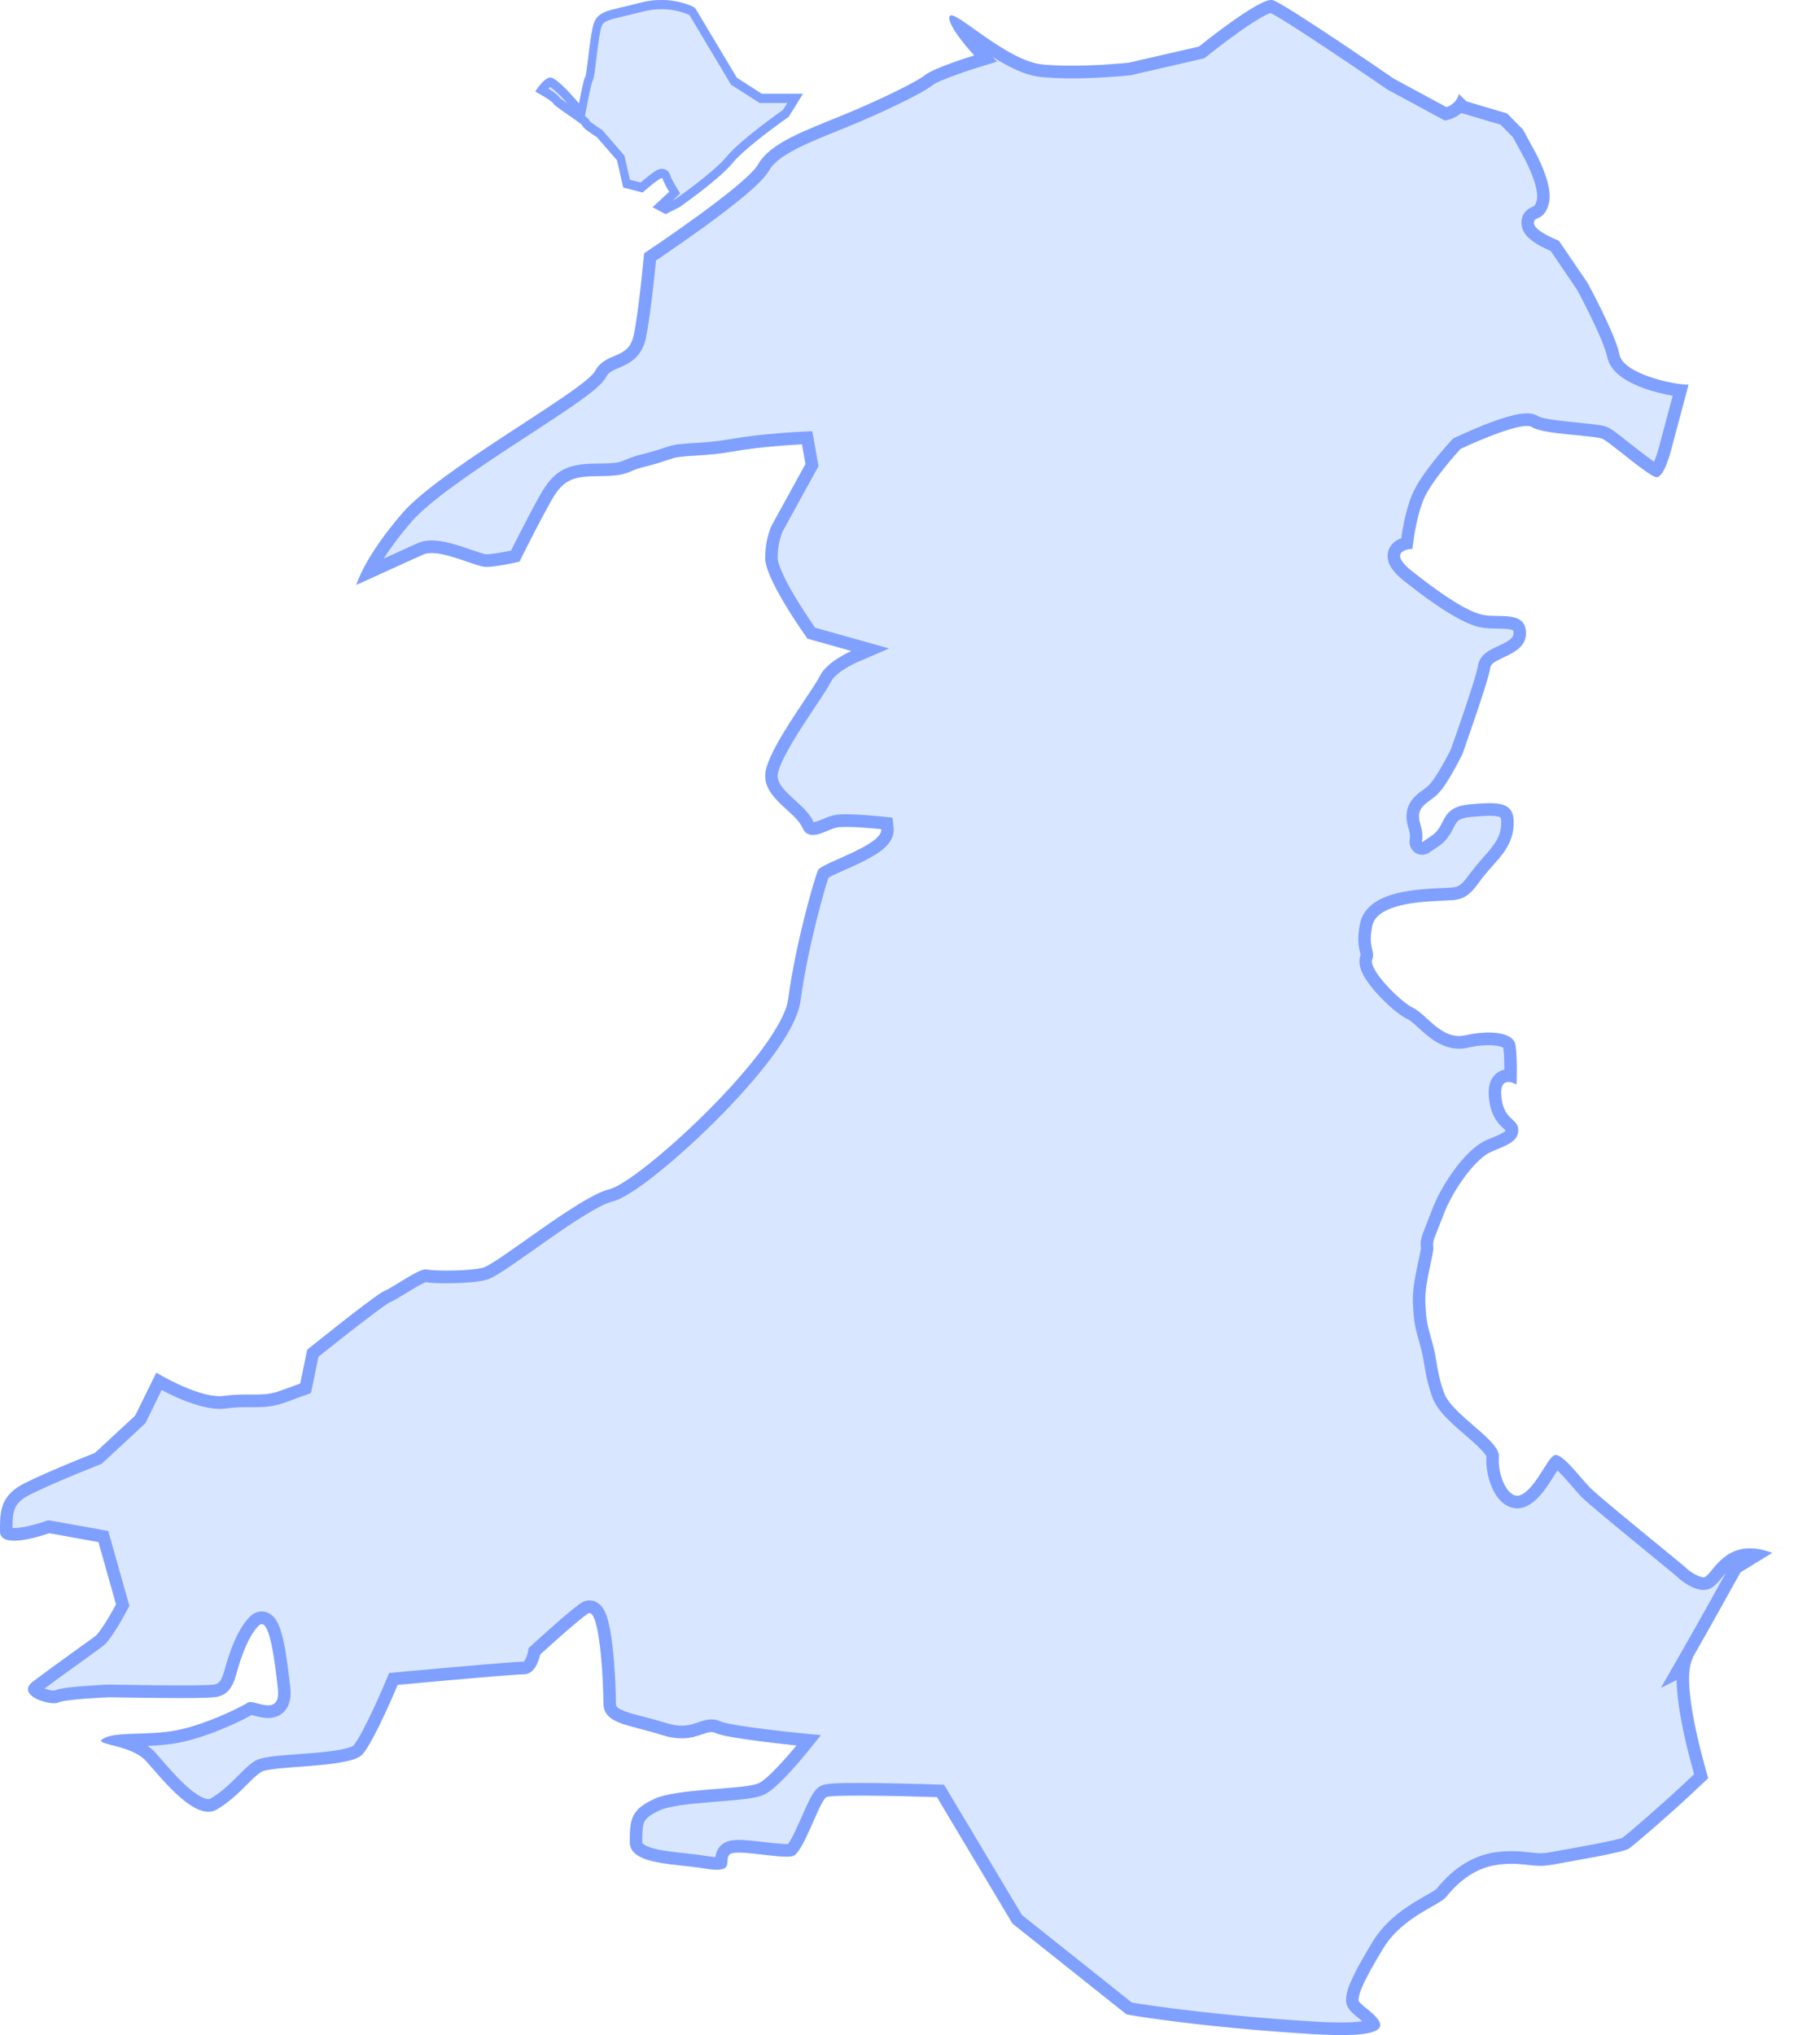 <svg width="34" height="38" viewBox="0 0 34 38" fill="none" xmlns="http://www.w3.org/2000/svg">
<path d="M12.437 4L12.192 3.869L12.502 3.58C12.502 3.58 12.391 3.398 12.379 3.333C12.367 3.268 12.005 3.594 12.005 3.594L11.643 3.501L11.527 2.992L11.153 2.563C11.153 2.563 10.886 2.394 10.886 2.353C10.886 2.312 10.374 1.999 10.337 1.933C10.3 1.868 10 1.71 10 1.71C10 1.71 10.141 1.476 10.267 1.448C10.396 1.421 10.816 1.933 10.816 1.933C10.816 1.933 10.898 1.49 10.932 1.438C10.966 1.387 11.002 0.836 11.073 0.51C11.143 0.183 11.364 0.21 11.959 0.052C12.554 -0.106 12.983 0.145 12.983 0.145L13.765 1.452L14.23 1.751H15L14.733 2.181C14.733 2.181 13.942 2.731 13.685 3.044C13.427 3.357 12.695 3.866 12.695 3.866L12.437 3.997V4Z" fill="#D9E6FF"/>
<path d="M11.959 0.052C12.554 -0.106 12.983 0.145 12.983 0.145L13.765 1.452L14.231 1.751H15L14.733 2.181L14.606 2.272C14.371 2.441 13.878 2.81 13.685 3.044L13.632 3.105C13.339 3.419 12.695 3.866 12.695 3.866L12.437 3.997V4L12.192 3.869L12.502 3.581C12.502 3.581 12.391 3.398 12.379 3.333C12.367 3.268 12.006 3.594 12.005 3.594L11.643 3.501L11.527 2.993L11.153 2.563C11.149 2.56 10.918 2.414 10.889 2.362L10.886 2.353C10.885 2.314 10.436 2.037 10.349 1.948L10.337 1.933C10.3 1.868 10 1.71 10 1.71C10.003 1.704 10.143 1.476 10.267 1.448C10.396 1.421 10.816 1.933 10.816 1.933C10.816 1.93 10.879 1.593 10.917 1.474L10.932 1.438C10.961 1.392 10.993 0.966 11.048 0.641L11.073 0.51C11.135 0.224 11.311 0.209 11.753 0.104L11.959 0.052ZM12.662 0.207C12.498 0.169 12.265 0.147 11.994 0.22C11.843 0.26 11.715 0.289 11.611 0.313C11.505 0.338 11.428 0.357 11.37 0.38C11.313 0.402 11.284 0.423 11.267 0.443C11.252 0.461 11.235 0.49 11.222 0.55C11.189 0.703 11.163 0.913 11.141 1.1C11.13 1.191 11.119 1.278 11.11 1.345C11.105 1.378 11.1 1.41 11.094 1.437C11.091 1.45 11.088 1.465 11.083 1.479C11.08 1.49 11.072 1.515 11.056 1.54C11.066 1.524 11.067 1.514 11.061 1.533C11.057 1.545 11.053 1.562 11.047 1.585C11.035 1.63 11.022 1.687 11.01 1.745C10.998 1.802 10.987 1.858 10.979 1.9C10.975 1.921 10.971 1.938 10.969 1.95C10.968 1.956 10.967 1.961 10.966 1.964C10.966 1.965 10.966 1.967 10.966 1.968L10.966 1.968V1.969L10.928 2.166C10.94 2.175 10.951 2.183 10.96 2.192C10.969 2.2 10.982 2.212 10.993 2.225C10.999 2.232 11.008 2.244 11.016 2.259C11.016 2.26 11.017 2.262 11.017 2.263C11.018 2.264 11.02 2.266 11.021 2.267C11.04 2.283 11.069 2.305 11.101 2.328C11.133 2.35 11.164 2.371 11.189 2.387C11.201 2.395 11.211 2.402 11.218 2.406C11.221 2.408 11.224 2.41 11.225 2.411C11.226 2.412 11.227 2.412 11.227 2.413L11.228 2.413L11.247 2.425L11.262 2.442L11.636 2.872L11.665 2.905L11.675 2.95L11.768 3.357L11.967 3.408H11.968C12.003 3.378 12.05 3.338 12.098 3.299C12.145 3.262 12.198 3.222 12.243 3.195C12.263 3.183 12.294 3.165 12.327 3.157C12.342 3.154 12.378 3.147 12.42 3.161C12.468 3.179 12.506 3.221 12.523 3.274L12.529 3.297L12.54 3.32C12.549 3.341 12.562 3.367 12.576 3.392C12.589 3.417 12.602 3.44 12.612 3.457C12.617 3.465 12.622 3.472 12.624 3.477C12.626 3.479 12.627 3.481 12.627 3.482L12.628 3.484L12.706 3.613L12.6 3.713L12.57 3.74L12.622 3.714C12.627 3.71 12.635 3.705 12.645 3.698C12.665 3.684 12.694 3.663 12.73 3.637C12.802 3.585 12.9 3.513 13.006 3.431C13.223 3.263 13.457 3.068 13.572 2.927C13.715 2.754 13.992 2.528 14.219 2.353C14.336 2.264 14.444 2.184 14.523 2.127C14.562 2.099 14.595 2.075 14.617 2.06C14.62 2.057 14.623 2.055 14.626 2.054L14.707 1.923H14.19L14.155 1.9L13.688 1.601L13.657 1.581L13.637 1.548L12.88 0.282C12.872 0.278 12.863 0.274 12.852 0.269C12.809 0.251 12.745 0.227 12.662 0.207ZM10.264 1.639C10.257 1.644 10.251 1.65 10.245 1.656C10.281 1.678 10.319 1.702 10.352 1.726C10.371 1.74 10.39 1.755 10.408 1.771C10.42 1.781 10.438 1.799 10.455 1.823C10.457 1.825 10.46 1.827 10.464 1.831C10.477 1.843 10.497 1.858 10.523 1.877C10.546 1.894 10.573 1.912 10.601 1.932C10.567 1.894 10.527 1.85 10.486 1.807C10.427 1.747 10.369 1.692 10.32 1.655C10.303 1.642 10.29 1.633 10.28 1.627C10.275 1.63 10.27 1.633 10.264 1.639Z" fill="#7FA0FF"/>
<path d="M31.618 30.956C31.911 30.448 32.514 29.359 32.514 29.359L34 28.45L33.109 28.996C32.974 28.944 32.83 28.911 32.686 28.911C32.124 28.911 31.948 29.472 31.818 29.453C31.683 29.434 31.535 29.317 31.483 29.265C31.433 29.213 29.896 27.974 29.71 27.785C29.524 27.597 29.176 27.121 29.041 27.173C28.907 27.224 28.707 27.752 28.438 27.903C28.169 28.054 27.969 27.512 28.001 27.206C28.034 26.899 27.133 26.424 26.98 26.018C26.831 25.613 26.864 25.457 26.762 25.085C26.66 24.713 26.646 24.694 26.627 24.322C26.608 23.95 26.794 23.403 26.776 23.285C26.757 23.168 26.794 23.134 26.975 22.659C27.161 22.183 27.579 21.622 27.862 21.504C28.145 21.386 28.363 21.316 28.363 21.099C28.363 20.882 28.094 20.929 28.048 20.486C27.997 20.043 28.331 20.251 28.331 20.251C28.331 20.251 28.35 19.775 28.312 19.52C28.28 19.266 27.811 19.233 27.375 19.332C26.938 19.436 26.636 18.927 26.404 18.823C26.172 18.719 25.569 18.111 25.634 17.923C25.698 17.735 25.55 17.72 25.634 17.296C25.717 16.872 26.539 16.839 26.887 16.82C27.24 16.802 27.375 16.839 27.639 16.462C27.909 16.09 28.243 15.883 28.275 15.426C28.308 14.969 28.025 14.969 27.453 15.021C26.882 15.072 27.036 15.426 26.734 15.614C26.432 15.803 26.65 15.765 26.534 15.393C26.418 15.021 26.72 15.002 26.901 14.78C27.087 14.559 27.319 14.083 27.319 14.083C27.319 14.083 27.82 12.674 27.839 12.471C27.857 12.269 28.507 12.25 28.507 11.826C28.507 11.402 28.025 11.538 27.723 11.486C27.421 11.435 26.901 11.081 26.386 10.671C25.866 10.266 26.386 10.247 26.386 10.247C26.386 10.247 26.437 9.719 26.585 9.347C26.734 8.975 27.286 8.381 27.286 8.381C27.286 8.381 28.424 7.839 28.623 7.976C28.823 8.113 29.812 8.127 29.947 8.197C30.081 8.263 30.782 8.876 30.936 8.909C31.084 8.942 31.219 8.4 31.219 8.4L31.544 7.184C31.242 7.184 30.323 6.977 30.253 6.619C30.179 6.242 29.659 5.285 29.659 5.285L29.12 4.494C29.12 4.494 28.675 4.324 28.656 4.173C28.637 4.023 28.842 4.155 28.935 3.796C29.027 3.438 28.656 2.798 28.656 2.798L28.452 2.421L28.155 2.119L27.393 1.893L27.254 1.756C27.203 1.954 27.022 2.001 27.022 2.001L26.037 1.469C26.037 1.469 24.004 0.069 23.776 0.003C23.549 -0.063 22.397 0.87 22.397 0.87L21.083 1.172C21.083 1.172 20.164 1.271 19.477 1.205C18.79 1.139 17.805 0.14 17.741 0.305C17.675 0.47 18.2 1.035 18.2 1.035C18.2 1.035 17.448 1.266 17.281 1.403C17.118 1.535 16.362 1.902 15.707 2.166C15.052 2.435 14.393 2.666 14.165 3.066C13.938 3.467 12.034 4.729 12.034 4.729C12.034 4.729 11.937 5.794 11.839 6.261C11.742 6.727 11.315 6.562 11.12 6.925C10.925 7.293 8.232 8.754 7.512 9.588C6.793 10.422 6.658 10.921 6.658 10.921C6.658 10.921 7.61 10.488 7.902 10.356C8.199 10.224 8.887 10.586 9.082 10.586C9.277 10.586 9.704 10.488 9.704 10.488C9.704 10.488 10.066 9.757 10.293 9.357C10.521 8.956 10.688 8.89 11.213 8.89C11.737 8.89 11.737 8.791 12.002 8.725C12.262 8.659 12.364 8.626 12.559 8.56C12.754 8.494 13.149 8.527 13.706 8.428C14.263 8.329 14.983 8.296 14.983 8.296L15.048 8.664L14.425 9.795C14.425 9.795 14.296 10.026 14.296 10.426C14.296 10.827 15.085 11.925 15.085 11.925L15.907 12.156C15.907 12.156 15.447 12.354 15.317 12.622C15.187 12.891 14.365 13.956 14.3 14.422C14.235 14.893 14.857 15.148 14.987 15.449C15.117 15.751 15.447 15.482 15.642 15.449C15.837 15.416 16.464 15.482 16.464 15.482C16.496 15.784 15.349 16.114 15.284 16.246C15.219 16.378 14.857 17.645 14.727 18.644C14.597 19.643 11.942 22.074 11.384 22.206C10.827 22.338 9.286 23.606 9.021 23.672C8.761 23.738 8.102 23.738 7.972 23.705C7.842 23.672 7.35 24.039 7.183 24.105C7.02 24.171 5.739 25.203 5.739 25.203L5.609 25.834L5.246 25.966C4.884 26.098 4.657 25.999 4.197 26.065C3.738 26.131 2.92 25.632 2.92 25.632L2.526 26.433L1.774 27.13C1.774 27.13 0.919 27.465 0.46 27.696C0 27.927 0 28.228 0 28.596C0 28.963 0.919 28.629 0.919 28.629L1.839 28.794L2.168 29.957C2.168 29.957 1.904 30.457 1.774 30.556C1.644 30.655 0.984 31.121 0.627 31.39C0.265 31.659 0.956 31.856 1.086 31.79C1.216 31.724 2.038 31.692 2.038 31.692C2.038 31.692 3.71 31.724 4.007 31.692C4.304 31.659 4.369 31.423 4.434 31.192C4.499 30.961 4.629 30.561 4.829 30.358C5.028 30.155 5.126 30.956 5.191 31.522C5.256 32.087 4.731 31.72 4.634 31.79C4.536 31.856 3.946 32.158 3.389 32.29C2.832 32.422 2.21 32.323 1.945 32.455C1.681 32.587 2.438 32.554 2.735 32.888C3.032 33.223 3.654 34.019 4.049 33.788C4.443 33.557 4.671 33.223 4.87 33.091C5.065 32.959 6.542 33.02 6.774 32.756C7.002 32.488 7.429 31.461 7.429 31.461C7.429 31.461 9.56 31.263 9.792 31.263C10.024 31.263 10.089 30.895 10.089 30.895C10.089 30.895 10.744 30.297 10.976 30.132C11.203 29.967 11.273 31.395 11.273 31.795C11.273 32.196 11.733 32.196 12.355 32.394C12.977 32.592 13.177 32.262 13.372 32.361C13.567 32.459 14.88 32.592 14.88 32.592C14.88 32.592 14.421 33.157 14.193 33.289C13.966 33.421 12.652 33.388 12.225 33.59C11.798 33.788 11.765 33.958 11.765 34.391C11.765 34.825 12.587 34.792 13.177 34.891C13.766 34.99 13.506 34.726 13.636 34.622C13.766 34.519 14.62 34.721 14.816 34.655C15.011 34.589 15.308 33.623 15.438 33.557C15.568 33.492 17.504 33.557 17.504 33.557L18.915 35.918L21.046 37.614C21.046 37.614 22.323 37.845 24.524 37.982C26.72 38.114 25.378 37.483 25.378 37.351C25.378 37.219 25.476 36.983 25.838 36.385C26.2 35.786 26.887 35.584 27.017 35.419C27.147 35.254 27.477 34.886 27.969 34.82C28.461 34.754 28.623 34.886 28.986 34.82C29.348 34.754 30.332 34.589 30.43 34.519C30.527 34.453 31.219 33.854 31.609 33.487C31.716 33.388 31.813 33.294 31.911 33.204C31.73 32.582 31.409 31.333 31.628 30.952L31.618 30.956Z" fill="#D9E6FF"/>
<path d="M28.268 11.772C28.264 11.77 28.246 11.758 28.192 11.749C28.132 11.74 28.062 11.738 27.97 11.737C27.887 11.736 27.781 11.735 27.684 11.719C27.485 11.685 27.246 11.561 27.012 11.413C26.77 11.261 26.503 11.065 26.242 10.857C26.106 10.751 26.001 10.643 25.952 10.526C25.925 10.461 25.912 10.383 25.932 10.302C25.951 10.222 25.997 10.164 26.041 10.127C26.085 10.09 26.134 10.066 26.177 10.05C26.184 10.005 26.191 9.952 26.201 9.896C26.233 9.712 26.287 9.468 26.37 9.259C26.459 9.036 26.655 8.77 26.811 8.576C26.892 8.475 26.969 8.386 27.024 8.323C27.052 8.291 27.075 8.266 27.091 8.248C27.099 8.239 27.106 8.232 27.11 8.227L27.117 8.22C27.118 8.221 27.129 8.231 27.27 8.366L27.117 8.22L27.148 8.187L27.188 8.168L27.189 8.167C27.189 8.167 27.19 8.167 27.191 8.166C27.194 8.165 27.197 8.163 27.202 8.161C27.21 8.157 27.223 8.151 27.239 8.144C27.272 8.129 27.318 8.108 27.374 8.083C27.486 8.033 27.638 7.968 27.798 7.907C27.956 7.846 28.128 7.787 28.278 7.752C28.352 7.735 28.429 7.721 28.501 7.719C28.554 7.717 28.64 7.719 28.719 7.761L28.753 7.781L28.796 7.796C28.831 7.806 28.878 7.816 28.935 7.826C29.049 7.846 29.189 7.862 29.333 7.877C29.472 7.891 29.621 7.905 29.738 7.918C29.797 7.925 29.853 7.933 29.901 7.941C29.938 7.948 29.997 7.961 30.047 7.986C30.048 7.986 30.049 7.987 30.05 7.987C30.051 7.987 30.052 7.988 30.053 7.988C30.088 8.006 30.125 8.032 30.155 8.053C30.191 8.079 30.233 8.11 30.277 8.144C30.365 8.212 30.473 8.298 30.576 8.379C30.681 8.462 30.784 8.54 30.868 8.6C30.879 8.607 30.889 8.614 30.899 8.621C30.905 8.608 30.912 8.594 30.918 8.579C30.94 8.522 30.959 8.463 30.973 8.416C30.98 8.393 30.985 8.374 30.988 8.361C30.99 8.355 30.992 8.35 30.993 8.346C30.993 8.345 30.993 8.344 30.994 8.343L30.995 8.339L31.248 7.389C31.089 7.362 30.905 7.318 30.735 7.259C30.587 7.207 30.435 7.139 30.311 7.053C30.193 6.971 30.061 6.845 30.025 6.665C30.012 6.596 29.973 6.484 29.915 6.343C29.858 6.207 29.788 6.056 29.72 5.915C29.651 5.775 29.585 5.646 29.536 5.551C29.512 5.504 29.491 5.466 29.477 5.44C29.47 5.427 29.465 5.416 29.461 5.41C29.461 5.409 29.46 5.408 29.46 5.408L28.968 4.685C28.965 4.684 28.962 4.683 28.959 4.682C28.913 4.662 28.851 4.633 28.786 4.598C28.724 4.565 28.65 4.521 28.589 4.469C28.539 4.428 28.442 4.338 28.425 4.203C28.42 4.161 28.42 4.107 28.439 4.051C28.46 3.99 28.498 3.946 28.535 3.916C28.567 3.891 28.6 3.875 28.614 3.869C28.637 3.858 28.638 3.858 28.649 3.852C28.659 3.847 28.663 3.844 28.668 3.838C28.675 3.829 28.693 3.802 28.71 3.737C28.72 3.697 28.721 3.63 28.702 3.535C28.684 3.444 28.652 3.345 28.614 3.251C28.577 3.157 28.537 3.072 28.506 3.011C28.491 2.981 28.478 2.957 28.469 2.94C28.464 2.932 28.461 2.926 28.459 2.922C28.457 2.92 28.457 2.919 28.456 2.918L28.456 2.917L28.454 2.914L28.453 2.911L28.264 2.563L28.032 2.328L27.328 2.119L27.296 2.109C27.28 2.123 27.266 2.136 27.251 2.146C27.209 2.176 27.17 2.196 27.14 2.208C27.125 2.215 27.112 2.219 27.101 2.223C27.096 2.224 27.092 2.226 27.088 2.227C27.087 2.228 27.085 2.228 27.083 2.229C27.082 2.229 27.082 2.229 27.081 2.229L27.08 2.23L26.992 2.252L26.912 2.209L25.928 1.677L25.917 1.671L25.907 1.664C25.907 1.664 25.906 1.663 25.905 1.663C25.904 1.662 25.903 1.661 25.901 1.66C25.898 1.657 25.892 1.653 25.884 1.648C25.87 1.638 25.848 1.623 25.82 1.604C25.764 1.565 25.683 1.511 25.587 1.445C25.393 1.313 25.132 1.136 24.864 0.958C24.596 0.779 24.323 0.599 24.103 0.46C23.993 0.391 23.898 0.333 23.824 0.29C23.782 0.266 23.752 0.251 23.734 0.242C23.733 0.243 23.731 0.243 23.73 0.244C23.693 0.257 23.642 0.281 23.577 0.318C23.448 0.39 23.29 0.494 23.135 0.605C22.98 0.715 22.831 0.828 22.721 0.913C22.667 0.956 22.622 0.991 22.59 1.016C22.575 1.029 22.562 1.038 22.554 1.045L22.543 1.054L22.542 1.054L22.5 1.088L22.449 1.1L21.135 1.402L21.122 1.405L21.108 1.406C21.107 1.406 21.106 1.407 21.105 1.407C21.103 1.407 21.1 1.407 21.096 1.408C21.089 1.408 21.078 1.409 21.065 1.41C21.038 1.413 20.998 1.417 20.948 1.421C20.849 1.429 20.71 1.44 20.55 1.449C20.23 1.465 19.816 1.474 19.455 1.439C19.239 1.419 19.017 1.328 18.818 1.222C18.725 1.173 18.633 1.118 18.544 1.062L18.626 1.151L18.267 1.261C18.267 1.261 18.266 1.261 18.265 1.261C18.264 1.262 18.262 1.262 18.26 1.263C18.254 1.265 18.247 1.267 18.236 1.271C18.216 1.277 18.186 1.286 18.151 1.298C18.079 1.321 17.982 1.354 17.881 1.39C17.778 1.427 17.674 1.466 17.586 1.504C17.491 1.546 17.44 1.575 17.426 1.586C17.367 1.634 17.272 1.691 17.169 1.748C17.06 1.807 16.926 1.876 16.778 1.947C16.483 2.091 16.126 2.25 15.793 2.384C15.457 2.522 15.144 2.642 14.881 2.777C14.614 2.914 14.445 3.046 14.367 3.184C14.321 3.264 14.247 3.346 14.17 3.422C14.09 3.501 13.991 3.588 13.883 3.678C13.667 3.857 13.403 4.056 13.15 4.24C12.895 4.424 12.648 4.596 12.465 4.721C12.379 4.78 12.307 4.829 12.255 4.864C12.253 4.883 12.251 4.904 12.249 4.927C12.238 5.035 12.222 5.184 12.204 5.347C12.167 5.67 12.118 6.064 12.066 6.31C12.034 6.467 11.968 6.588 11.875 6.68C11.786 6.767 11.684 6.815 11.608 6.849C11.441 6.921 11.375 6.943 11.324 7.037C11.296 7.09 11.255 7.136 11.219 7.173C11.181 7.212 11.134 7.253 11.084 7.294C10.983 7.377 10.853 7.472 10.706 7.574C10.411 7.778 10.03 8.024 9.639 8.28C9.245 8.537 8.839 8.807 8.487 9.063C8.132 9.322 7.848 9.556 7.687 9.743C7.455 10.012 7.287 10.243 7.167 10.431C7.416 10.317 7.678 10.199 7.808 10.14L7.809 10.14L7.86 10.12C7.981 10.082 8.11 10.088 8.217 10.103C8.345 10.121 8.479 10.158 8.6 10.197C8.715 10.233 8.844 10.28 8.929 10.308C8.975 10.323 9.013 10.335 9.043 10.342C9.066 10.348 9.077 10.35 9.081 10.351V10.586L9.04 10.583C8.802 10.543 8.181 10.232 7.902 10.356C7.609 10.488 6.658 10.921 6.658 10.921C6.66 10.912 6.782 10.475 7.384 9.74L7.512 9.587C8.209 8.779 10.758 7.384 11.094 6.963L11.12 6.925C11.303 6.585 11.689 6.709 11.817 6.341L11.839 6.261C11.888 6.028 11.937 5.645 11.973 5.32L12.034 4.73C12.034 4.73 13.821 3.544 14.139 3.106L14.165 3.066C14.393 2.666 15.052 2.435 15.707 2.166C16.279 1.935 16.93 1.625 17.193 1.463L17.281 1.403C17.448 1.266 18.2 1.035 18.2 1.035C18.2 1.035 17.676 0.47 17.74 0.305C17.805 0.14 18.79 1.139 19.477 1.205C19.992 1.254 20.638 1.211 20.929 1.186L21.083 1.172L22.397 0.87C22.413 0.858 23.55 -0.062 23.776 0.003C24.004 0.069 26.037 1.469 26.037 1.469L27.022 2.001C27.026 2 27.203 1.952 27.254 1.757L27.393 1.893L28.154 2.119L28.452 2.421L28.656 2.798C28.661 2.806 29.027 3.441 28.934 3.796L28.916 3.858C28.817 4.139 28.638 4.032 28.656 4.174C28.674 4.323 29.112 4.491 29.12 4.494L29.659 5.285C29.659 5.285 30.179 6.242 30.253 6.619C30.323 6.977 31.242 7.184 31.544 7.184L31.219 8.4C31.219 8.401 31.084 8.942 30.935 8.909C30.801 8.88 30.248 8.407 30.021 8.246L29.947 8.198C29.812 8.127 28.823 8.113 28.623 7.976C28.424 7.839 27.286 8.381 27.286 8.381C27.277 8.391 26.732 8.978 26.585 9.347L26.534 9.493C26.425 9.842 26.386 10.245 26.386 10.247C26.386 10.247 25.866 10.266 26.386 10.671C26.901 11.081 27.421 11.435 27.723 11.486C28.024 11.538 28.507 11.402 28.507 11.826L28.505 11.864C28.467 12.251 27.857 12.275 27.839 12.471C27.82 12.673 27.324 14.067 27.319 14.083L27.179 14.349C27.098 14.495 26.994 14.669 26.901 14.78C26.72 15.002 26.418 15.02 26.534 15.393C26.621 15.672 26.52 15.763 26.591 15.711L26.734 15.614C27.017 15.437 26.9 15.116 27.354 15.034L27.453 15.02C28.024 14.969 28.308 14.969 28.275 15.426L28.266 15.509C28.201 15.909 27.892 16.113 27.639 16.462C27.375 16.839 27.24 16.802 26.887 16.82L26.736 16.829C26.345 16.854 25.706 16.925 25.633 17.296L25.612 17.437C25.584 17.727 25.69 17.758 25.633 17.923C25.568 18.111 26.172 18.719 26.404 18.823C26.636 18.927 26.938 19.436 27.374 19.332C27.811 19.233 28.28 19.266 28.312 19.52C28.35 19.775 28.331 20.251 28.331 20.251C28.325 20.248 27.997 20.047 28.048 20.486C28.094 20.929 28.363 20.882 28.363 21.099L28.361 21.138C28.336 21.325 28.127 21.393 27.862 21.504L27.807 21.531C27.527 21.691 27.149 22.212 26.975 22.659C26.794 23.134 26.757 23.167 26.775 23.285C26.794 23.403 26.608 23.95 26.627 24.322C26.645 24.694 26.659 24.713 26.761 25.085C26.863 25.457 26.831 25.613 26.98 26.018C27.133 26.423 28.034 26.899 28.001 27.206L27.998 27.265C27.994 27.556 28.161 27.983 28.388 27.924L28.438 27.903C28.707 27.752 28.907 27.224 29.041 27.172C29.176 27.121 29.524 27.596 29.71 27.785C29.896 27.974 31.432 29.213 31.483 29.265C31.534 29.317 31.683 29.434 31.818 29.453C31.948 29.472 32.124 28.912 32.686 28.912L32.794 28.917C32.901 28.929 33.006 28.957 33.107 28.996L32.514 29.359C32.514 29.359 31.91 30.448 31.618 30.956L31.627 30.952C31.409 31.334 31.73 32.582 31.911 33.204L31.609 33.487C31.219 33.854 30.527 34.452 30.429 34.518C30.332 34.589 29.348 34.754 28.985 34.82L28.858 34.836C28.578 34.856 28.399 34.763 27.969 34.82L27.878 34.836C27.436 34.931 27.139 35.264 27.017 35.419L26.986 35.45C26.802 35.61 26.177 35.823 25.838 36.384L25.714 36.592C25.453 37.04 25.378 37.235 25.378 37.35C25.378 37.474 26.557 38.037 24.895 37.998L24.524 37.982C22.873 37.88 21.742 37.724 21.28 37.653L21.046 37.614L18.915 35.918L17.504 33.557C17.504 33.557 15.568 33.491 15.438 33.557C15.308 33.623 15.011 34.589 14.816 34.655L14.771 34.665C14.517 34.697 13.758 34.525 13.636 34.622C13.514 34.72 13.735 34.958 13.277 34.905L13.176 34.891C12.605 34.795 11.816 34.823 11.767 34.431L11.765 34.391C11.765 33.985 11.794 33.81 12.149 33.627L12.225 33.59C12.625 33.4 13.806 33.417 14.139 33.311L14.193 33.289C14.42 33.157 14.877 32.595 14.88 32.591C14.868 32.59 13.565 32.459 13.371 32.36C13.189 32.268 13.002 32.552 12.466 32.425L12.355 32.393C11.772 32.208 11.331 32.196 11.278 31.866L11.273 31.795C11.273 31.395 11.203 29.967 10.976 30.132L10.871 30.212C10.592 30.436 10.095 30.89 10.089 30.895C10.088 30.902 10.022 31.262 9.792 31.262L9.624 31.271C9.061 31.309 7.435 31.46 7.429 31.46C7.429 31.46 7.001 32.487 6.774 32.756L6.748 32.78C6.451 33.016 5.059 32.963 4.87 33.091L4.794 33.149C4.611 33.305 4.394 33.586 4.048 33.788L4.011 33.807C3.717 33.928 3.315 33.542 3.01 33.202L2.734 32.888C2.456 32.575 1.773 32.584 1.907 32.478L1.946 32.455C2.194 32.331 2.756 32.41 3.284 32.312L3.389 32.29C3.877 32.175 4.389 31.929 4.575 31.825L4.634 31.79C4.726 31.724 5.192 32.043 5.196 31.617L5.191 31.522C5.126 30.957 5.028 30.156 4.829 30.358C4.629 30.56 4.499 30.961 4.434 31.192L4.382 31.363C4.322 31.528 4.23 31.666 4.007 31.691L3.837 31.701C3.318 31.717 2.038 31.691 2.038 31.691C2.025 31.692 1.215 31.725 1.086 31.79L1.056 31.8C0.88 31.831 0.326 31.654 0.596 31.415L0.627 31.39C0.805 31.256 1.06 31.072 1.285 30.909L1.774 30.556C1.903 30.457 2.166 29.962 2.168 29.957L1.839 28.794L0.92 28.628C0.92 28.628 0.057 28.942 0.003 28.628L0 28.596C0 28.251 3.98159e-05 27.965 0.379 27.74L0.46 27.696C0.919 27.465 1.774 27.13 1.774 27.13L2.526 26.433L2.92 25.632C2.93 25.637 3.641 26.071 4.107 26.071L4.197 26.065C4.628 26.004 4.855 26.087 5.18 25.989L5.246 25.966L5.609 25.834L5.739 25.203C5.747 25.196 6.866 24.295 7.139 24.128L7.182 24.105C7.35 24.039 7.842 23.672 7.972 23.704C8.102 23.737 8.761 23.738 9.021 23.672C9.277 23.608 10.732 22.416 11.329 22.222L11.384 22.206C11.924 22.078 14.433 19.793 14.708 18.742L14.727 18.644C14.857 17.646 15.219 16.379 15.284 16.246C15.349 16.114 16.496 15.784 16.464 15.482C16.462 15.482 15.837 15.416 15.642 15.449L15.563 15.471C15.382 15.535 15.139 15.689 15.014 15.499L14.987 15.449C14.861 15.157 14.273 14.909 14.296 14.465L14.3 14.422C14.361 13.985 15.087 13.021 15.285 12.681L15.317 12.622C15.446 12.355 15.901 12.158 15.906 12.155L15.085 11.925C15.077 11.914 14.344 10.892 14.298 10.466L14.295 10.426C14.295 10.026 14.426 9.795 14.426 9.795L15.048 8.664L14.982 8.297C14.968 8.297 14.257 8.33 13.706 8.428L13.505 8.46C13.053 8.521 12.729 8.503 12.559 8.56L12.305 8.643C12.223 8.667 12.132 8.693 12.002 8.726L11.913 8.751C11.729 8.814 11.671 8.89 11.213 8.89L11.032 8.894C10.645 8.912 10.492 9.006 10.293 9.357L10.105 9.702C9.91 10.072 9.708 10.478 9.704 10.487L9.466 10.537C9.335 10.562 9.179 10.586 9.081 10.586V10.351C9.154 10.351 9.29 10.33 9.423 10.305C9.468 10.297 9.511 10.287 9.546 10.28C9.55 10.274 9.553 10.267 9.557 10.26C9.595 10.185 9.647 10.081 9.707 9.964C9.826 9.731 9.976 9.444 10.092 9.239C10.214 9.025 10.341 8.859 10.54 8.761C10.729 8.669 10.951 8.655 11.213 8.655C11.646 8.655 11.611 8.601 11.833 8.529L11.946 8.496C12.199 8.432 12.295 8.401 12.485 8.337C12.619 8.291 12.806 8.283 12.982 8.272C13.173 8.26 13.4 8.243 13.666 8.196C13.955 8.145 14.282 8.111 14.534 8.091C14.661 8.08 14.77 8.073 14.848 8.068C14.886 8.066 14.917 8.064 14.938 8.063C14.949 8.062 14.958 8.062 14.963 8.062C14.966 8.061 14.968 8.061 14.97 8.061H14.972L15.175 8.052L15.211 8.255L15.276 8.622L15.291 8.705L15.25 8.779L14.628 9.91L14.627 9.911L14.627 9.912C14.625 9.916 14.622 9.923 14.617 9.932C14.609 9.952 14.596 9.985 14.582 10.029C14.556 10.117 14.528 10.252 14.528 10.426C14.528 10.469 14.555 10.57 14.629 10.729C14.697 10.877 14.791 11.043 14.888 11.202C14.984 11.36 15.08 11.506 15.153 11.613C15.181 11.656 15.206 11.692 15.226 11.72L16.61 12.108L15.997 12.373L15.995 12.374C15.992 12.375 15.988 12.377 15.983 12.379C15.972 12.384 15.956 12.392 15.936 12.402C15.896 12.422 15.841 12.452 15.784 12.488C15.657 12.568 15.559 12.656 15.525 12.726C15.484 12.811 15.397 12.944 15.305 13.083C15.207 13.23 15.092 13.399 14.979 13.576C14.865 13.753 14.757 13.932 14.674 14.092C14.608 14.217 14.566 14.318 14.544 14.391L14.53 14.455C14.514 14.567 14.572 14.674 14.732 14.83C14.769 14.867 14.809 14.902 14.85 14.94C14.891 14.977 14.935 15.018 14.976 15.058C15.055 15.134 15.147 15.233 15.199 15.353C15.206 15.352 15.217 15.351 15.23 15.347C15.274 15.335 15.322 15.315 15.388 15.288C15.442 15.265 15.524 15.23 15.604 15.217C15.675 15.205 15.77 15.203 15.857 15.205C15.948 15.207 16.049 15.212 16.141 15.218C16.234 15.225 16.32 15.232 16.383 15.238C16.415 15.241 16.441 15.243 16.459 15.245C16.468 15.246 16.475 15.247 16.48 15.247C16.482 15.248 16.484 15.248 16.485 15.248H16.488L16.674 15.268L16.694 15.457C16.707 15.576 16.659 15.673 16.61 15.738C16.562 15.803 16.498 15.858 16.437 15.902C16.314 15.991 16.155 16.072 16.008 16.141C15.933 16.177 15.858 16.21 15.788 16.241C15.717 16.273 15.653 16.301 15.598 16.327C15.545 16.352 15.506 16.371 15.479 16.387C15.476 16.396 15.472 16.408 15.467 16.421C15.452 16.467 15.432 16.528 15.41 16.603C15.366 16.752 15.312 16.951 15.255 17.178C15.142 17.631 15.021 18.188 14.957 18.675C14.936 18.84 14.865 19.017 14.773 19.19C14.68 19.366 14.556 19.555 14.414 19.746C14.129 20.128 13.758 20.539 13.379 20.918C12.998 21.298 12.604 21.652 12.266 21.92C12.098 22.054 11.942 22.169 11.807 22.255C11.679 22.337 11.548 22.409 11.437 22.436C11.338 22.459 11.165 22.544 10.937 22.683C10.716 22.818 10.468 22.987 10.225 23.158C9.985 23.326 9.745 23.498 9.553 23.629C9.457 23.695 9.368 23.753 9.294 23.798C9.229 23.837 9.147 23.883 9.076 23.9C8.918 23.94 8.665 23.957 8.452 23.961C8.341 23.963 8.234 23.962 8.144 23.958C8.08 23.955 8.011 23.95 7.956 23.941C7.947 23.944 7.932 23.95 7.913 23.958C7.858 23.984 7.788 24.023 7.709 24.071C7.621 24.123 7.562 24.161 7.477 24.212C7.409 24.253 7.331 24.299 7.269 24.324L7.203 24.366C7.156 24.399 7.096 24.443 7.026 24.495C6.885 24.599 6.711 24.733 6.541 24.865C6.372 24.998 6.207 25.129 6.085 25.226C6.03 25.27 5.983 25.307 5.949 25.335L5.836 25.883L5.809 26.012L5.325 26.188C5.107 26.268 4.929 26.276 4.758 26.276C4.59 26.276 4.439 26.269 4.23 26.299C4.071 26.322 3.899 26.294 3.745 26.253C3.588 26.211 3.43 26.15 3.293 26.089C3.191 26.043 3.097 25.996 3.02 25.955L2.734 26.538L2.714 26.577L1.898 27.334L1.857 27.35C1.857 27.35 1.856 27.351 1.855 27.351C1.853 27.352 1.851 27.353 1.848 27.354C1.841 27.356 1.832 27.36 1.82 27.364C1.796 27.374 1.761 27.388 1.718 27.405C1.631 27.44 1.511 27.489 1.377 27.544C1.106 27.657 0.784 27.796 0.563 27.907C0.373 28.002 0.306 28.096 0.274 28.18C0.24 28.27 0.233 28.374 0.232 28.531C0.276 28.534 0.341 28.531 0.423 28.517C0.524 28.5 0.629 28.473 0.71 28.449C0.751 28.437 0.784 28.426 0.807 28.419C0.819 28.415 0.828 28.412 0.833 28.409C0.836 28.409 0.838 28.408 0.84 28.407L0.841 28.407L0.899 28.386L0.96 28.396L1.879 28.561L2.022 28.587L2.391 29.892L2.418 29.985L2.373 30.069L2.372 30.07L2.372 30.071C2.371 30.072 2.37 30.073 2.369 30.075C2.367 30.079 2.364 30.085 2.36 30.092C2.352 30.107 2.341 30.128 2.327 30.152C2.3 30.202 2.261 30.27 2.218 30.342C2.175 30.413 2.126 30.491 2.078 30.558C2.036 30.619 1.977 30.696 1.913 30.744C1.845 30.796 1.643 30.941 1.42 31.101C1.221 31.244 1.002 31.402 0.832 31.529C0.869 31.543 0.91 31.554 0.948 31.561C0.977 31.566 0.998 31.568 1.012 31.567C1.012 31.567 1.013 31.567 1.013 31.567C1.051 31.553 1.09 31.542 1.119 31.536C1.161 31.527 1.21 31.52 1.26 31.513C1.362 31.5 1.482 31.489 1.594 31.481C1.707 31.473 1.816 31.466 1.896 31.462C1.936 31.46 1.969 31.459 1.992 31.457C2.004 31.457 2.013 31.457 2.019 31.457C2.022 31.456 2.025 31.456 2.026 31.456H2.029L2.036 31.456H2.044C2.045 31.456 2.046 31.456 2.048 31.456C2.051 31.456 2.055 31.456 2.061 31.456C2.073 31.456 2.092 31.457 2.115 31.457C2.161 31.458 2.227 31.459 2.308 31.46C2.469 31.463 2.686 31.466 2.913 31.468C3.377 31.472 3.85 31.472 3.981 31.457C4.06 31.448 4.091 31.42 4.116 31.383C4.152 31.329 4.176 31.252 4.211 31.127C4.245 31.007 4.296 30.839 4.368 30.671C4.437 30.508 4.534 30.324 4.665 30.191L4.711 30.151C4.766 30.111 4.842 30.078 4.936 30.094C5.05 30.113 5.118 30.192 5.15 30.239C5.216 30.335 5.257 30.475 5.286 30.598C5.347 30.859 5.389 31.215 5.421 31.494C5.44 31.655 5.428 31.828 5.316 31.951C5.2 32.081 5.042 32.085 4.952 32.076C4.861 32.068 4.762 32.039 4.715 32.027C4.709 32.025 4.705 32.024 4.7 32.023C4.609 32.075 4.456 32.153 4.276 32.232C4.039 32.335 3.739 32.449 3.442 32.519C3.211 32.574 2.972 32.592 2.759 32.6C2.812 32.637 2.862 32.68 2.907 32.73C3.066 32.909 3.279 33.172 3.507 33.372C3.62 33.471 3.721 33.54 3.804 33.573C3.884 33.605 3.917 33.593 3.933 33.584C4.105 33.483 4.245 33.358 4.371 33.233C4.485 33.121 4.619 32.975 4.744 32.893C4.811 32.848 4.897 32.829 4.955 32.818C5.025 32.804 5.108 32.794 5.195 32.785C5.366 32.768 5.586 32.755 5.79 32.738C6 32.721 6.202 32.701 6.363 32.67C6.443 32.655 6.506 32.638 6.552 32.62C6.583 32.609 6.597 32.599 6.602 32.596C6.641 32.548 6.7 32.456 6.768 32.328C6.837 32.199 6.91 32.05 6.977 31.907C7.043 31.764 7.103 31.629 7.146 31.53C7.167 31.481 7.185 31.44 7.196 31.412C7.202 31.398 7.207 31.387 7.21 31.38C7.212 31.376 7.213 31.373 7.214 31.371C7.214 31.371 7.214 31.37 7.215 31.37L7.269 31.239L7.407 31.226C7.408 31.226 7.409 31.226 7.409 31.226C7.41 31.226 7.412 31.225 7.414 31.225C7.418 31.225 7.424 31.224 7.431 31.224C7.447 31.222 7.47 31.22 7.5 31.217C7.559 31.212 7.643 31.204 7.745 31.195C7.948 31.176 8.222 31.151 8.503 31.127C9.045 31.079 9.639 31.029 9.784 31.027C9.789 31.022 9.803 31.009 9.82 30.973C9.834 30.945 9.845 30.913 9.852 30.888C9.856 30.875 9.858 30.865 9.859 30.859C9.86 30.856 9.86 30.854 9.861 30.853L9.875 30.774L9.934 30.72L9.935 30.718C9.937 30.717 9.939 30.715 9.941 30.713C9.946 30.709 9.954 30.702 9.963 30.694C9.981 30.677 10.008 30.652 10.041 30.623C10.106 30.564 10.196 30.483 10.293 30.397C10.435 30.271 10.601 30.128 10.729 30.025L10.843 29.939C10.891 29.904 10.96 29.875 11.043 29.885C11.124 29.894 11.182 29.937 11.218 29.973C11.282 30.038 11.317 30.127 11.338 30.191C11.385 30.332 11.417 30.528 11.44 30.723C11.488 31.12 11.505 31.587 11.505 31.795C11.505 31.844 11.517 31.861 11.527 31.872C11.544 31.891 11.581 31.918 11.663 31.95C11.745 31.982 11.848 32.01 11.981 32.045C12.11 32.078 12.262 32.117 12.424 32.168C12.685 32.251 12.843 32.223 12.958 32.188C12.99 32.178 13.02 32.168 13.054 32.156C13.085 32.146 13.124 32.133 13.162 32.123C13.234 32.105 13.329 32.093 13.431 32.13L13.475 32.15L13.546 32.169C13.594 32.181 13.656 32.193 13.729 32.206C13.874 32.232 14.053 32.257 14.228 32.279C14.403 32.302 14.572 32.321 14.697 32.335C14.76 32.342 14.811 32.347 14.847 32.351C14.865 32.353 14.879 32.354 14.889 32.355C14.894 32.356 14.897 32.356 14.9 32.357C14.901 32.357 14.902 32.357 14.902 32.357L15.336 32.4L15.059 32.741C15.059 32.742 15.059 32.743 15.058 32.743C15.057 32.744 15.055 32.746 15.053 32.748C15.05 32.753 15.045 32.759 15.038 32.767C15.025 32.784 15.005 32.807 14.981 32.835C14.933 32.892 14.867 32.969 14.793 33.05C14.719 33.131 14.636 33.219 14.556 33.296C14.479 33.369 14.39 33.446 14.309 33.493C14.246 33.529 14.169 33.549 14.107 33.562C14.039 33.576 13.96 33.588 13.876 33.597C13.709 33.616 13.504 33.631 13.303 33.648C13.097 33.665 12.893 33.683 12.714 33.709C12.529 33.737 12.396 33.769 12.323 33.804L12.321 33.805C12.123 33.897 12.067 33.96 12.041 34.01C12.009 34.073 11.997 34.166 11.997 34.391C11.997 34.407 11.997 34.419 12.033 34.443C12.081 34.476 12.165 34.508 12.296 34.536C12.424 34.562 12.571 34.58 12.732 34.598C12.889 34.615 13.059 34.632 13.214 34.658C13.281 34.669 13.33 34.675 13.364 34.676C13.372 34.615 13.397 34.514 13.493 34.437L13.546 34.403C13.601 34.376 13.655 34.367 13.688 34.363C13.741 34.356 13.8 34.355 13.856 34.357C13.968 34.361 14.102 34.376 14.228 34.391C14.358 34.406 14.481 34.421 14.584 34.428C14.636 34.432 14.677 34.434 14.709 34.433C14.713 34.433 14.717 34.432 14.721 34.432C14.735 34.413 14.754 34.386 14.776 34.347C14.826 34.258 14.882 34.138 14.939 34.009C14.995 33.885 15.053 33.748 15.105 33.643C15.131 33.59 15.158 33.537 15.186 33.493C15.2 33.471 15.218 33.446 15.238 33.423C15.255 33.403 15.287 33.37 15.334 33.346L15.368 33.332C15.402 33.32 15.434 33.315 15.449 33.313C15.479 33.309 15.512 33.306 15.548 33.303C15.619 33.298 15.71 33.295 15.812 33.294C16.015 33.291 16.272 33.293 16.523 33.297C16.774 33.301 17.021 33.307 17.205 33.312C17.297 33.315 17.374 33.318 17.428 33.319C17.454 33.32 17.475 33.321 17.489 33.321C17.496 33.321 17.502 33.321 17.506 33.322C17.507 33.322 17.509 33.322 17.51 33.322L17.511 33.322L17.637 33.326L19.091 35.758L21.143 37.392C21.181 37.398 21.239 37.408 21.315 37.42C21.467 37.443 21.694 37.476 21.988 37.513C22.578 37.587 23.443 37.679 24.538 37.747C24.999 37.775 25.283 37.766 25.45 37.742C25.436 37.73 25.422 37.718 25.407 37.706C25.366 37.673 25.314 37.631 25.276 37.596C25.257 37.578 25.232 37.554 25.211 37.527C25.198 37.511 25.146 37.445 25.146 37.35C25.146 37.23 25.189 37.099 25.262 36.942C25.337 36.78 25.457 36.562 25.64 36.261C25.849 35.916 26.147 35.692 26.392 35.539C26.513 35.463 26.633 35.398 26.713 35.351C26.756 35.326 26.788 35.306 26.811 35.289C26.837 35.271 26.84 35.265 26.836 35.271C26.973 35.097 27.352 34.665 27.938 34.587C28.212 34.55 28.397 34.569 28.551 34.586C28.7 34.603 28.8 34.615 28.945 34.588C29.13 34.555 29.461 34.498 29.763 34.44C29.914 34.411 30.054 34.382 30.161 34.357C30.215 34.344 30.257 34.333 30.287 34.324C30.296 34.321 30.304 34.318 30.309 34.316C30.31 34.315 30.312 34.314 30.314 34.312C30.323 34.306 30.334 34.297 30.348 34.286C30.375 34.264 30.41 34.234 30.452 34.2C30.535 34.13 30.642 34.038 30.758 33.937C30.991 33.734 31.259 33.495 31.451 33.314L31.452 33.313L31.648 33.129C31.562 32.823 31.457 32.416 31.391 32.028C31.352 31.803 31.324 31.578 31.322 31.38C31.322 31.376 31.322 31.373 31.322 31.37L31.025 31.52L31.417 30.838C31.563 30.585 31.786 30.186 31.974 29.851C32.067 29.683 32.152 29.531 32.213 29.421C32.223 29.404 32.232 29.387 32.241 29.371C32.188 29.429 32.158 29.47 32.103 29.533C32.079 29.56 32.045 29.597 32.005 29.626C31.967 29.654 31.889 29.701 31.785 29.686C31.671 29.67 31.568 29.617 31.496 29.571C31.422 29.524 31.358 29.471 31.319 29.431C31.315 29.428 31.296 29.412 31.253 29.376C31.207 29.337 31.142 29.285 31.065 29.222C30.912 29.096 30.708 28.929 30.501 28.759C30.095 28.426 29.65 28.057 29.546 27.952C29.493 27.898 29.431 27.827 29.372 27.758C29.31 27.687 29.248 27.615 29.188 27.551C29.153 27.514 29.122 27.483 29.095 27.458C29.063 27.505 29.029 27.56 28.985 27.629C28.934 27.709 28.873 27.801 28.805 27.884C28.738 27.965 28.653 28.051 28.55 28.109C28.406 28.19 28.255 28.178 28.131 28.102C28.023 28.036 27.95 27.93 27.9 27.835C27.805 27.648 27.752 27.398 27.769 27.197C27.768 27.195 27.768 27.193 27.767 27.191C27.757 27.172 27.738 27.144 27.703 27.104C27.633 27.025 27.532 26.934 27.409 26.828C27.292 26.727 27.158 26.613 27.045 26.499C26.935 26.388 26.82 26.253 26.763 26.103L26.762 26.1C26.682 25.88 26.649 25.725 26.624 25.579C26.6 25.437 26.585 25.32 26.538 25.148C26.489 24.97 26.456 24.858 26.435 24.748C26.413 24.633 26.404 24.52 26.395 24.334C26.384 24.113 26.433 23.855 26.474 23.659C26.497 23.553 26.515 23.471 26.53 23.398C26.537 23.364 26.541 23.338 26.543 23.32C26.545 23.308 26.545 23.304 26.545 23.305C26.539 23.264 26.537 23.221 26.543 23.172C26.55 23.12 26.566 23.072 26.582 23.026C26.611 22.944 26.674 22.796 26.759 22.574L26.759 22.572L26.8 22.473C26.902 22.241 27.046 22.003 27.198 21.803C27.285 21.688 27.379 21.581 27.473 21.494C27.564 21.409 27.667 21.331 27.774 21.286C27.931 21.221 28.026 21.185 28.092 21.141C28.116 21.126 28.125 21.115 28.128 21.11C28.119 21.101 28.105 21.089 28.063 21.048C28.016 21.003 27.959 20.94 27.911 20.848C27.864 20.757 27.831 20.648 27.817 20.513C27.802 20.384 27.808 20.253 27.869 20.146C27.928 20.042 28.017 19.992 28.103 19.974C28.103 19.83 28.098 19.672 28.084 19.565C28.066 19.553 28.027 19.537 27.959 19.526C27.821 19.504 27.625 19.516 27.425 19.562C27.101 19.638 26.842 19.479 26.669 19.34C26.583 19.271 26.498 19.191 26.439 19.137C26.369 19.075 26.331 19.048 26.311 19.038C26.221 18.999 26.12 18.923 26.028 18.846C25.932 18.765 25.829 18.666 25.737 18.565C25.645 18.465 25.558 18.355 25.495 18.251C25.465 18.2 25.435 18.142 25.417 18.082C25.399 18.026 25.382 17.938 25.414 17.845L25.418 17.829C25.417 17.82 25.412 17.801 25.4 17.752C25.374 17.639 25.357 17.496 25.406 17.25C25.442 17.065 25.559 16.935 25.688 16.849C25.814 16.765 25.964 16.712 26.106 16.677C26.39 16.608 26.706 16.595 26.875 16.585L27.099 16.575C27.156 16.57 27.191 16.564 27.218 16.554C27.264 16.537 27.329 16.498 27.45 16.325L27.452 16.323L27.565 16.178C27.602 16.133 27.639 16.09 27.674 16.05C27.747 15.968 27.809 15.9 27.864 15.829C27.969 15.695 28.032 15.573 28.044 15.409C28.05 15.315 28.038 15.277 28.033 15.267C28.033 15.266 28.033 15.262 28.012 15.254C27.981 15.242 27.924 15.233 27.827 15.233C27.732 15.234 27.617 15.242 27.474 15.255C27.355 15.266 27.294 15.291 27.262 15.31C27.234 15.328 27.214 15.35 27.191 15.389C27.178 15.41 27.166 15.433 27.149 15.466C27.134 15.496 27.114 15.535 27.09 15.573C27.04 15.656 26.969 15.743 26.855 15.815C26.788 15.857 26.753 15.884 26.726 15.903C26.72 15.908 26.708 15.916 26.696 15.924C26.692 15.926 26.651 15.953 26.594 15.959C26.558 15.963 26.499 15.961 26.441 15.923C26.383 15.886 26.357 15.833 26.345 15.8C26.327 15.748 26.333 15.701 26.333 15.697C26.337 15.641 26.34 15.658 26.34 15.614C26.339 15.584 26.335 15.535 26.312 15.464C26.275 15.343 26.263 15.225 26.292 15.111C26.322 14.996 26.387 14.916 26.448 14.857C26.503 14.806 26.573 14.757 26.614 14.727C26.662 14.691 26.696 14.662 26.722 14.63L26.724 14.627L26.785 14.548C26.848 14.458 26.916 14.343 26.977 14.233C27.016 14.162 27.05 14.098 27.074 14.052C27.086 14.029 27.095 14.01 27.101 13.997C27.103 13.994 27.104 13.991 27.105 13.989C27.105 13.988 27.106 13.988 27.106 13.987C27.11 13.977 27.115 13.961 27.122 13.942C27.136 13.904 27.155 13.848 27.178 13.781C27.226 13.646 27.289 13.464 27.352 13.276C27.416 13.088 27.479 12.896 27.528 12.738C27.552 12.659 27.573 12.591 27.587 12.537C27.594 12.51 27.6 12.488 27.603 12.472C27.606 12.458 27.607 12.451 27.607 12.45L27.62 12.384C27.638 12.323 27.672 12.275 27.705 12.24C27.747 12.195 27.796 12.163 27.836 12.14C27.905 12.1 28.019 12.05 28.077 12.021C28.243 11.937 28.275 11.884 28.275 11.826C28.275 11.795 28.271 11.78 28.269 11.775C28.268 11.773 28.268 11.773 28.268 11.772ZM33.108 28.996C33.108 28.996 33.107 28.996 33.107 28.996L34 28.45L33.108 28.996Z" fill="#7FA0FF"/>
</svg>
